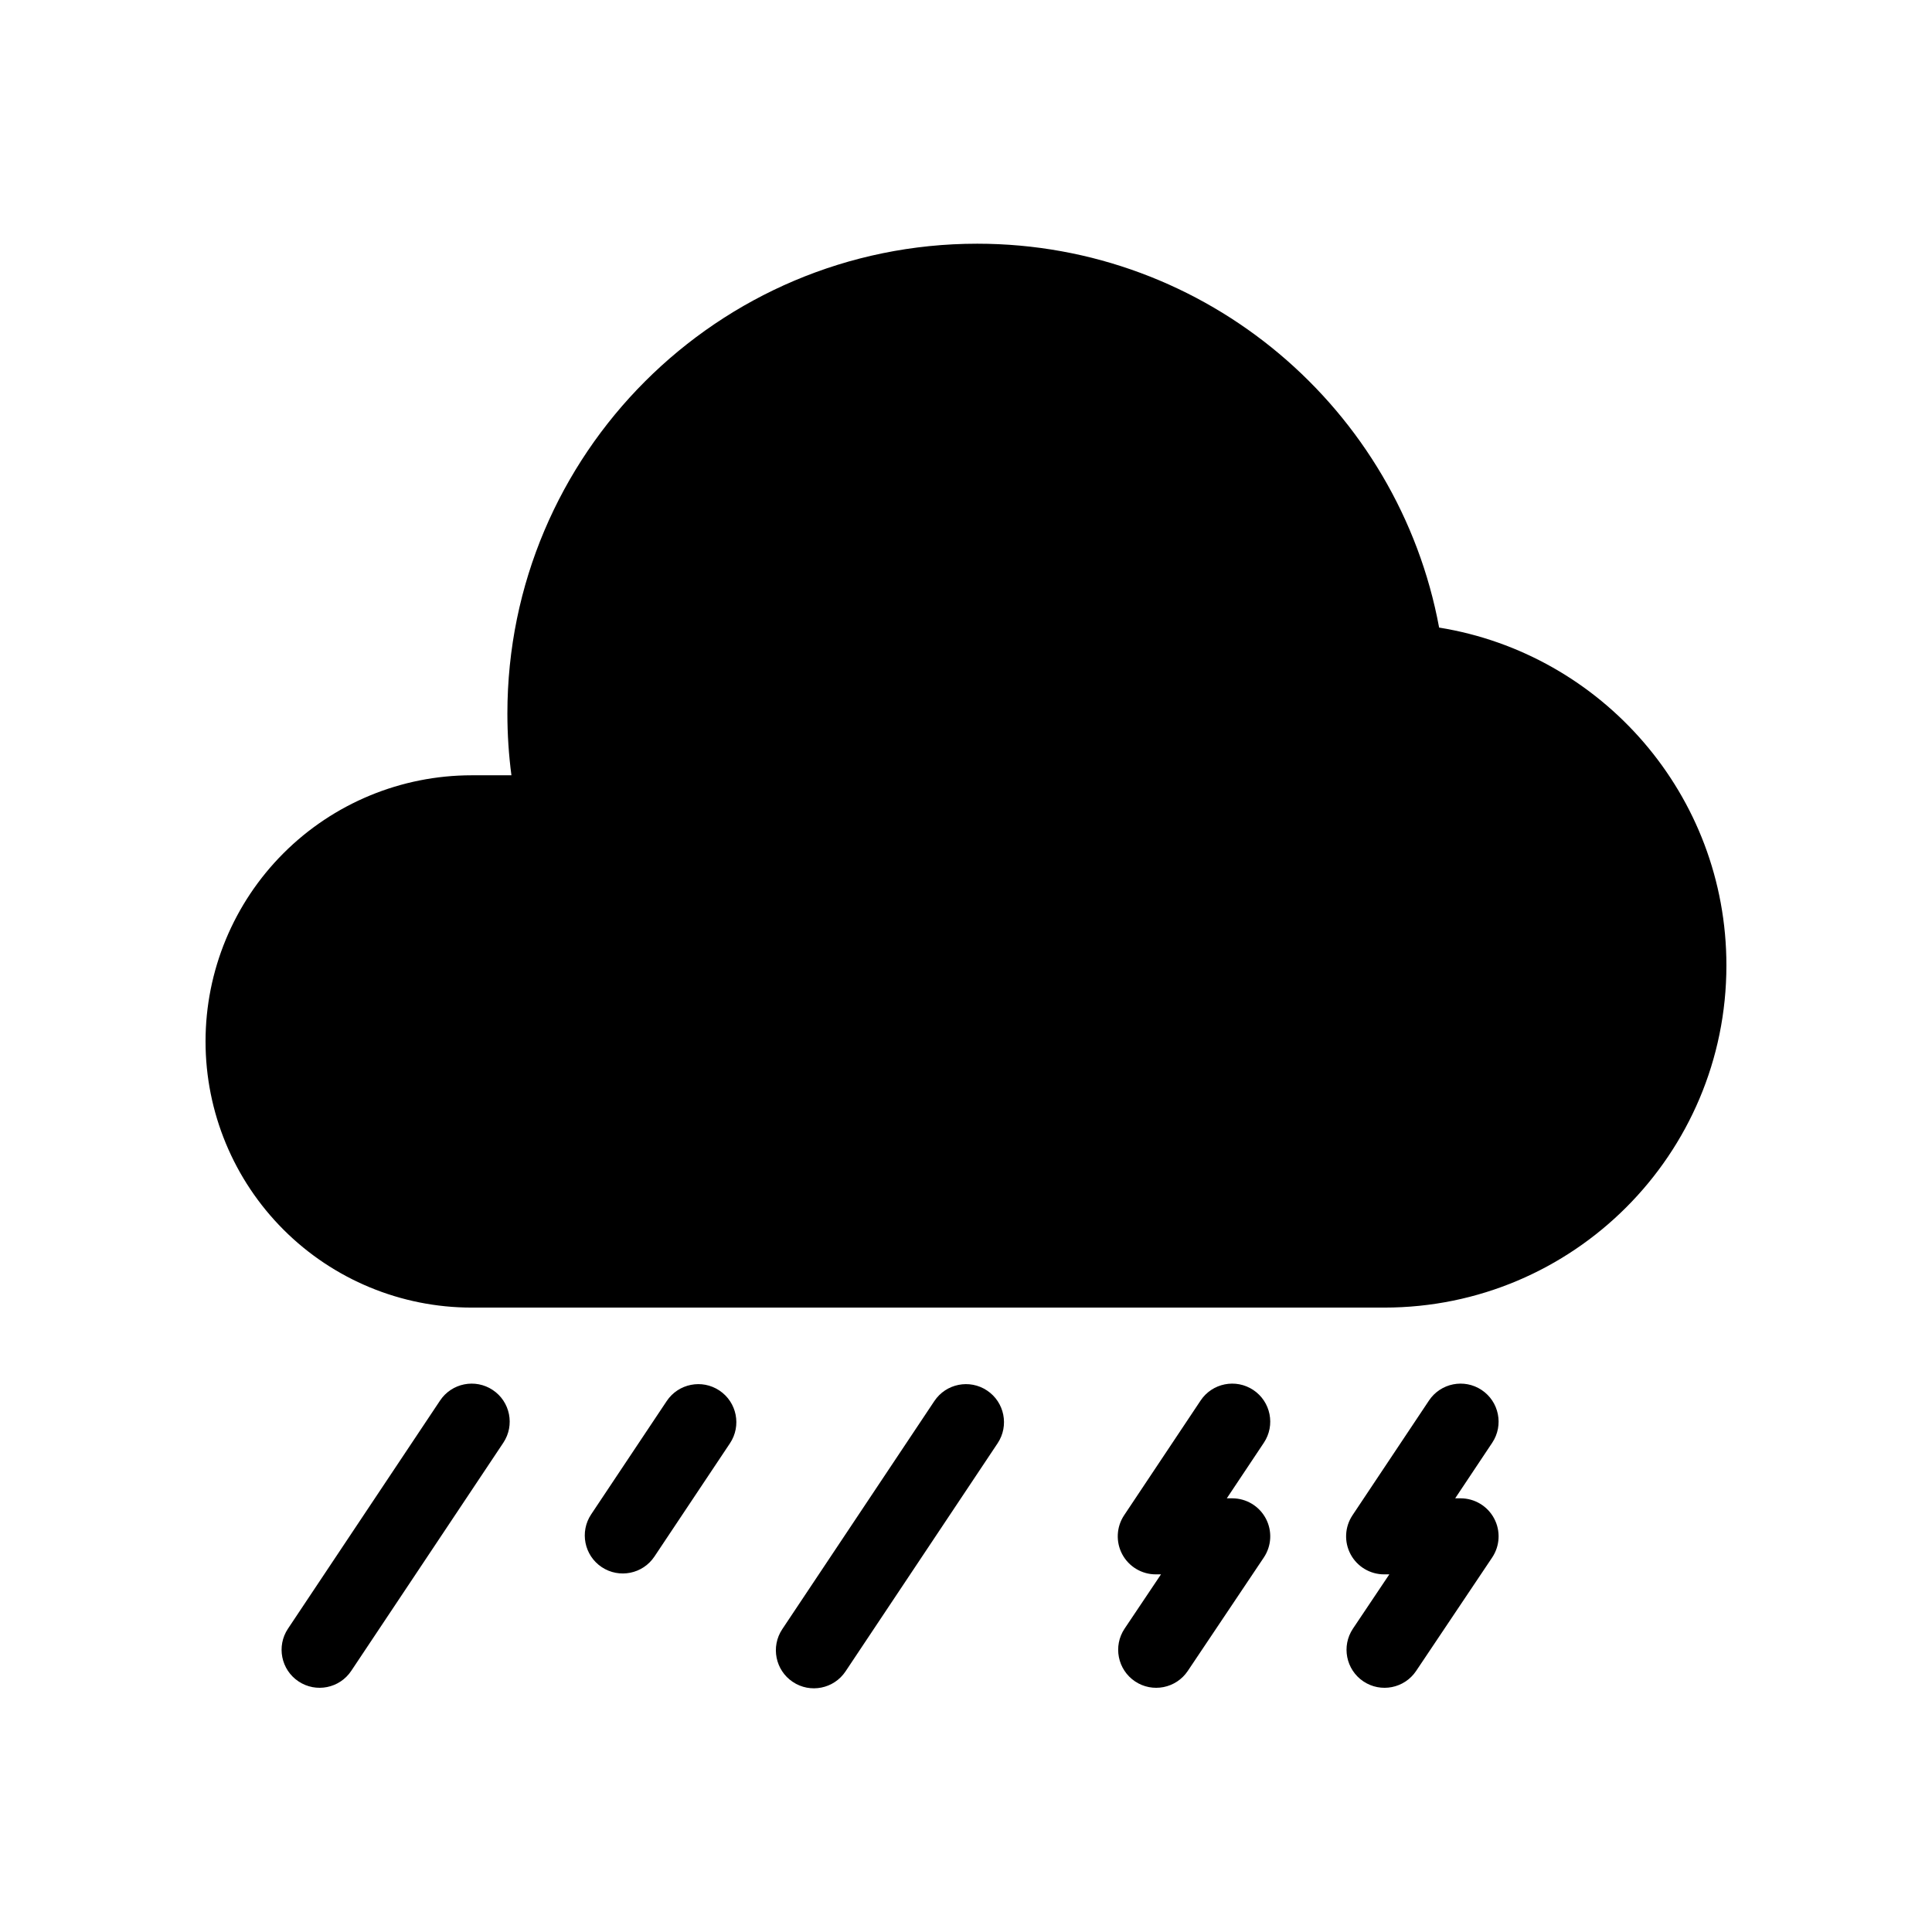 <?xml version="1.0" encoding="UTF-8"?>
<!-- Uploaded to: SVG Repo, www.svgrepo.com, Generator: SVG Repo Mixer Tools -->
<svg fill="#000000" width="800px" height="800px" version="1.1" viewBox="144 144 512 512" xmlns="http://www.w3.org/2000/svg">
 <path d="m391.61 515.3-40.305 60.457c-3.082 4.625-1.832 10.887 2.797 13.969 4.625 3.09 10.887 1.836 13.973-2.789l40.305-60.457c3.082-4.633 1.832-10.895-2.797-13.977-4.625-3.086-10.887-1.836-13.973 2.797zm70.559-0.137-20.262 30.395c-2.059 3.086-2.25 7.062-0.5 10.344 1.754 3.273 5.172 5.32 8.883 5.32h1.383l-9.641 14.379c-3.098 4.617-1.859 10.883 2.762 13.98 4.617 3.094 10.883 1.859 13.977-2.762l20.152-30.062c2.074-3.094 2.273-7.074 0.523-10.352-1.754-3.285-5.168-5.336-8.891-5.336h-1.438l9.82-14.727c3.086-4.633 1.832-10.895-2.793-13.977-4.629-3.082-10.891-1.836-13.977 2.797zm60.52 0-20.262 30.395c-2.062 3.086-2.258 7.062-0.504 10.344 1.75 3.273 5.168 5.32 8.887 5.32h1.375l-9.637 14.379c-3.094 4.617-1.859 10.883 2.758 13.98 4.621 3.094 10.883 1.859 13.98-2.762l20.152-30.062c2.07-3.094 2.273-7.074 0.52-10.352-1.746-3.285-5.168-5.336-8.887-5.336h-1.434l9.816-14.727c3.086-4.633 1.828-10.895-2.797-13.977s-10.887-1.836-13.969 2.797zm-262.07 0-40.305 60.457c-3.082 4.625-1.836 10.887 2.797 13.969 4.625 3.09 10.887 1.836 13.969-2.789l40.305-60.457c3.086-4.633 1.836-10.895-2.797-13.977-4.625-3.082-10.887-1.836-13.969 2.797zm60.062 0.137-20.016 30.02c-3.086 4.633-1.832 10.895 2.793 13.977 4.629 3.082 10.891 1.832 13.973-2.797l20.02-30.02c3.082-4.633 1.832-10.895-2.797-13.977-4.625-3.086-10.887-1.836-13.973 2.797zm-41.148-165.84h-10.543c-18.699 0-36.641 7.43-49.863 20.656-13.227 13.223-20.656 31.164-20.656 49.863v0.023c0 18.703 7.43 36.641 20.656 49.867 13.223 13.23 31.164 20.656 49.863 20.656h241.85c50.078 0 90.676-40.598 90.676-90.676v-0.023c0-45.125-32.969-82.547-76.133-89.512-10.715-57.852-61.48-101.73-122.41-101.73-68.719 0-124.51 55.785-124.51 124.5 0 5.547 0.363 11.012 1.07 16.367z" fill-rule="evenodd"/>
</svg>